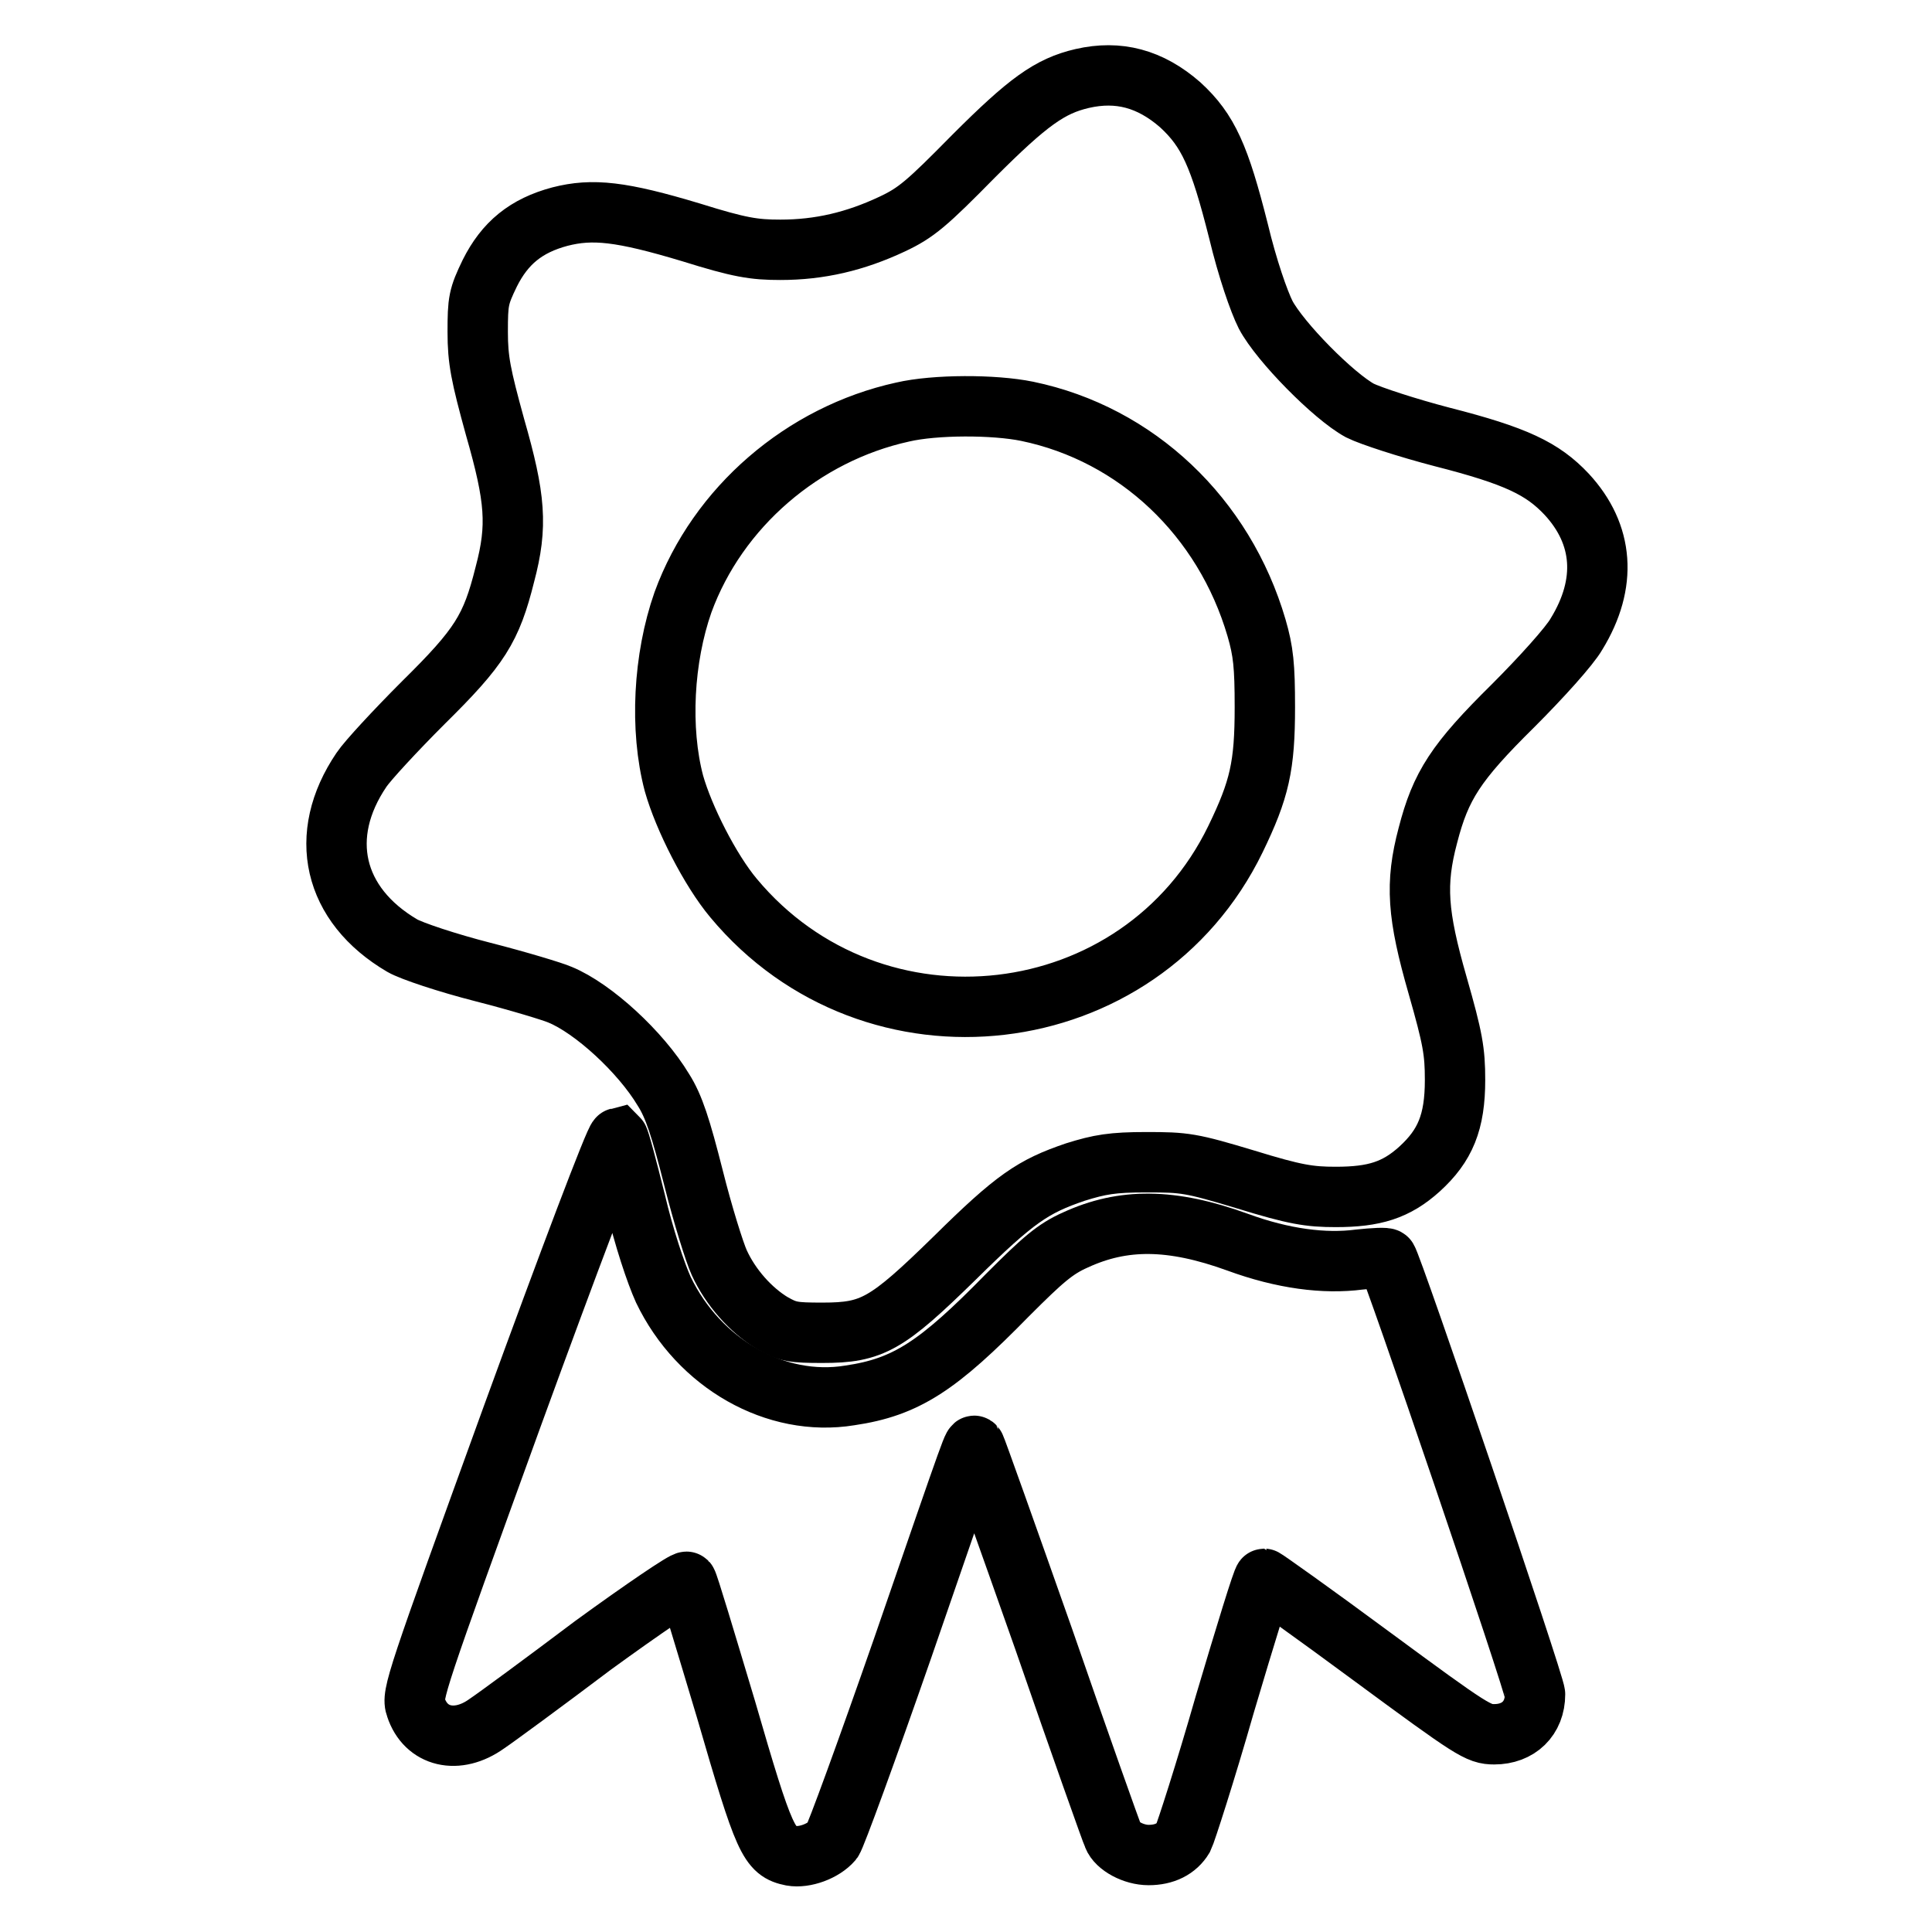 <?xml version="1.0" encoding="utf-8"?>
<!-- Svg Vector Icons : http://www.onlinewebfonts.com/icon -->
<!DOCTYPE svg PUBLIC "-//W3C//DTD SVG 1.1//EN" "http://www.w3.org/Graphics/SVG/1.1/DTD/svg11.dtd">
<svg version="1.1" xmlns="http://www.w3.org/2000/svg" xmlns:xlink="http://www.w3.org/1999/xlink" x="0px" y="0px" viewBox="0 0 256 256" enable-background="new 0 0 256 256" xml:space="preserve">
<g><g><g><path stroke-width="8" fill-opacity="0" stroke="#000000"  d="M143.4,10.4c-4.3,1-7.2,3.1-14.4,10.3c-6.2,6.3-7.6,7.5-10.8,9c-4.9,2.3-9.6,3.4-14.8,3.4c-3.5,0-5.4-0.3-11.8-2.3c-9.3-2.8-13.1-3.2-17.4-2.1c-4.5,1.2-7.3,3.5-9.3,7.5c-1.5,3.1-1.6,3.7-1.6,7.8c0,3.7,0.4,5.7,2.3,12.6c2.7,9.4,3,13.1,1.3,19.5c-1.8,7.2-3.3,9.6-10.8,17c-3.7,3.7-7.4,7.7-8.2,8.9c-5.9,8.7-3.8,17.9,5.4,23.3c1.2,0.7,6,2.3,10.7,3.5c4.7,1.2,9.3,2.6,10.2,3c4.4,1.8,10.7,7.6,13.7,12.6c1.4,2.2,2.3,5,4,11.7c1.2,4.8,2.8,9.9,3.4,11.2c1.5,3.3,4.2,6.3,7,8c2.1,1.2,2.8,1.3,6.7,1.3c6.6,0,8.5-1.1,17.5-9.9c8-7.9,10.4-9.5,16-11.4c3.2-1,4.9-1.3,9.4-1.3c5.1,0,5.9,0.1,13.2,2.3c6.5,2,8.4,2.3,11.9,2.3c5.1,0,8-0.9,11.1-3.7c3.4-3.1,4.7-6.2,4.7-11.8c0-3.8-0.3-5.5-2.3-12.5c-2.7-9.4-3-13.5-1.3-19.9c1.7-6.6,3.7-9.7,11.3-17.2c3.7-3.7,7.5-7.9,8.4-9.5c4.1-6.7,3.6-13.2-1.3-18.5c-3.2-3.4-6.7-5.1-16.5-7.6c-4.6-1.2-9.5-2.8-10.9-3.5c-3.5-1.9-10.6-9.1-12.5-12.7c-0.9-1.8-2.4-6.1-3.6-11.1c-2.5-9.9-4-13.3-7.7-16.7C152.4,10.4,148.2,9.3,143.4,10.4z M136.1,54.5c14.5,3,26.1,14,30.4,28.7c0.9,3.1,1.1,5,1.1,10.5c0,7.8-0.7,10.9-3.9,17.5c-12.6,25.9-48,30-66.5,7.8c-3.1-3.7-6.6-10.6-7.9-15.2c-1.9-7.2-1.4-16.6,1.2-24c4.6-12.6,15.9-22.3,29.1-25.2C123.9,53.6,131.7,53.6,136.1,54.5z"/><path stroke-width="8" fill-opacity="0" stroke="#000000"  d="M67.9,187.6c-12.8,35.3-13.4,37-12.8,38.6c1.3,4,5.5,5,9.4,2.2c1.2-0.8,7.6-5.5,14.1-10.4c6.6-4.8,12.2-8.6,12.4-8.4c0.2,0.2,2.5,7.9,5.2,16.9c5.1,17.6,5.7,18.8,8.7,19.4c1.7,0.3,4.2-0.6,5.4-2c0.4-0.5,4.6-12,9.3-25.5c9.9-28.7,9.3-27,9.6-26.7c0.1,0.1,4.2,11.6,9.1,25.5c4.8,13.9,9,25.7,9.2,26.1c0.5,1.3,2.7,2.5,4.7,2.5c2.1,0,3.7-0.8,4.6-2.3c0.3-0.6,2.9-8.6,5.5-17.7c2.7-9.1,5-16.6,5.2-16.6c0.1,0,6.6,4.6,14.3,10.3c13.3,9.8,14.1,10.3,16.2,10.3c3.2,0,5.4-2.1,5.4-5.3c0-1.3-19-57.1-19.6-57.7c-0.1-0.2-1.8-0.1-3.7,0.1c-4.6,0.6-10.1-0.1-16.1-2.3c-8.8-3.2-15.2-3.2-21.5-0.3c-2.7,1.2-4.3,2.6-9,7.3c-9.2,9.4-13.4,12.2-20.9,13.3c-9.8,1.6-20-4.2-24.7-14c-1-2.2-2.6-7-3.7-11.7c-1.1-4.4-2.1-8.2-2.3-8.4C81.5,150.9,75.3,167.3,67.9,187.6z"/></g></g></g>
</svg>
